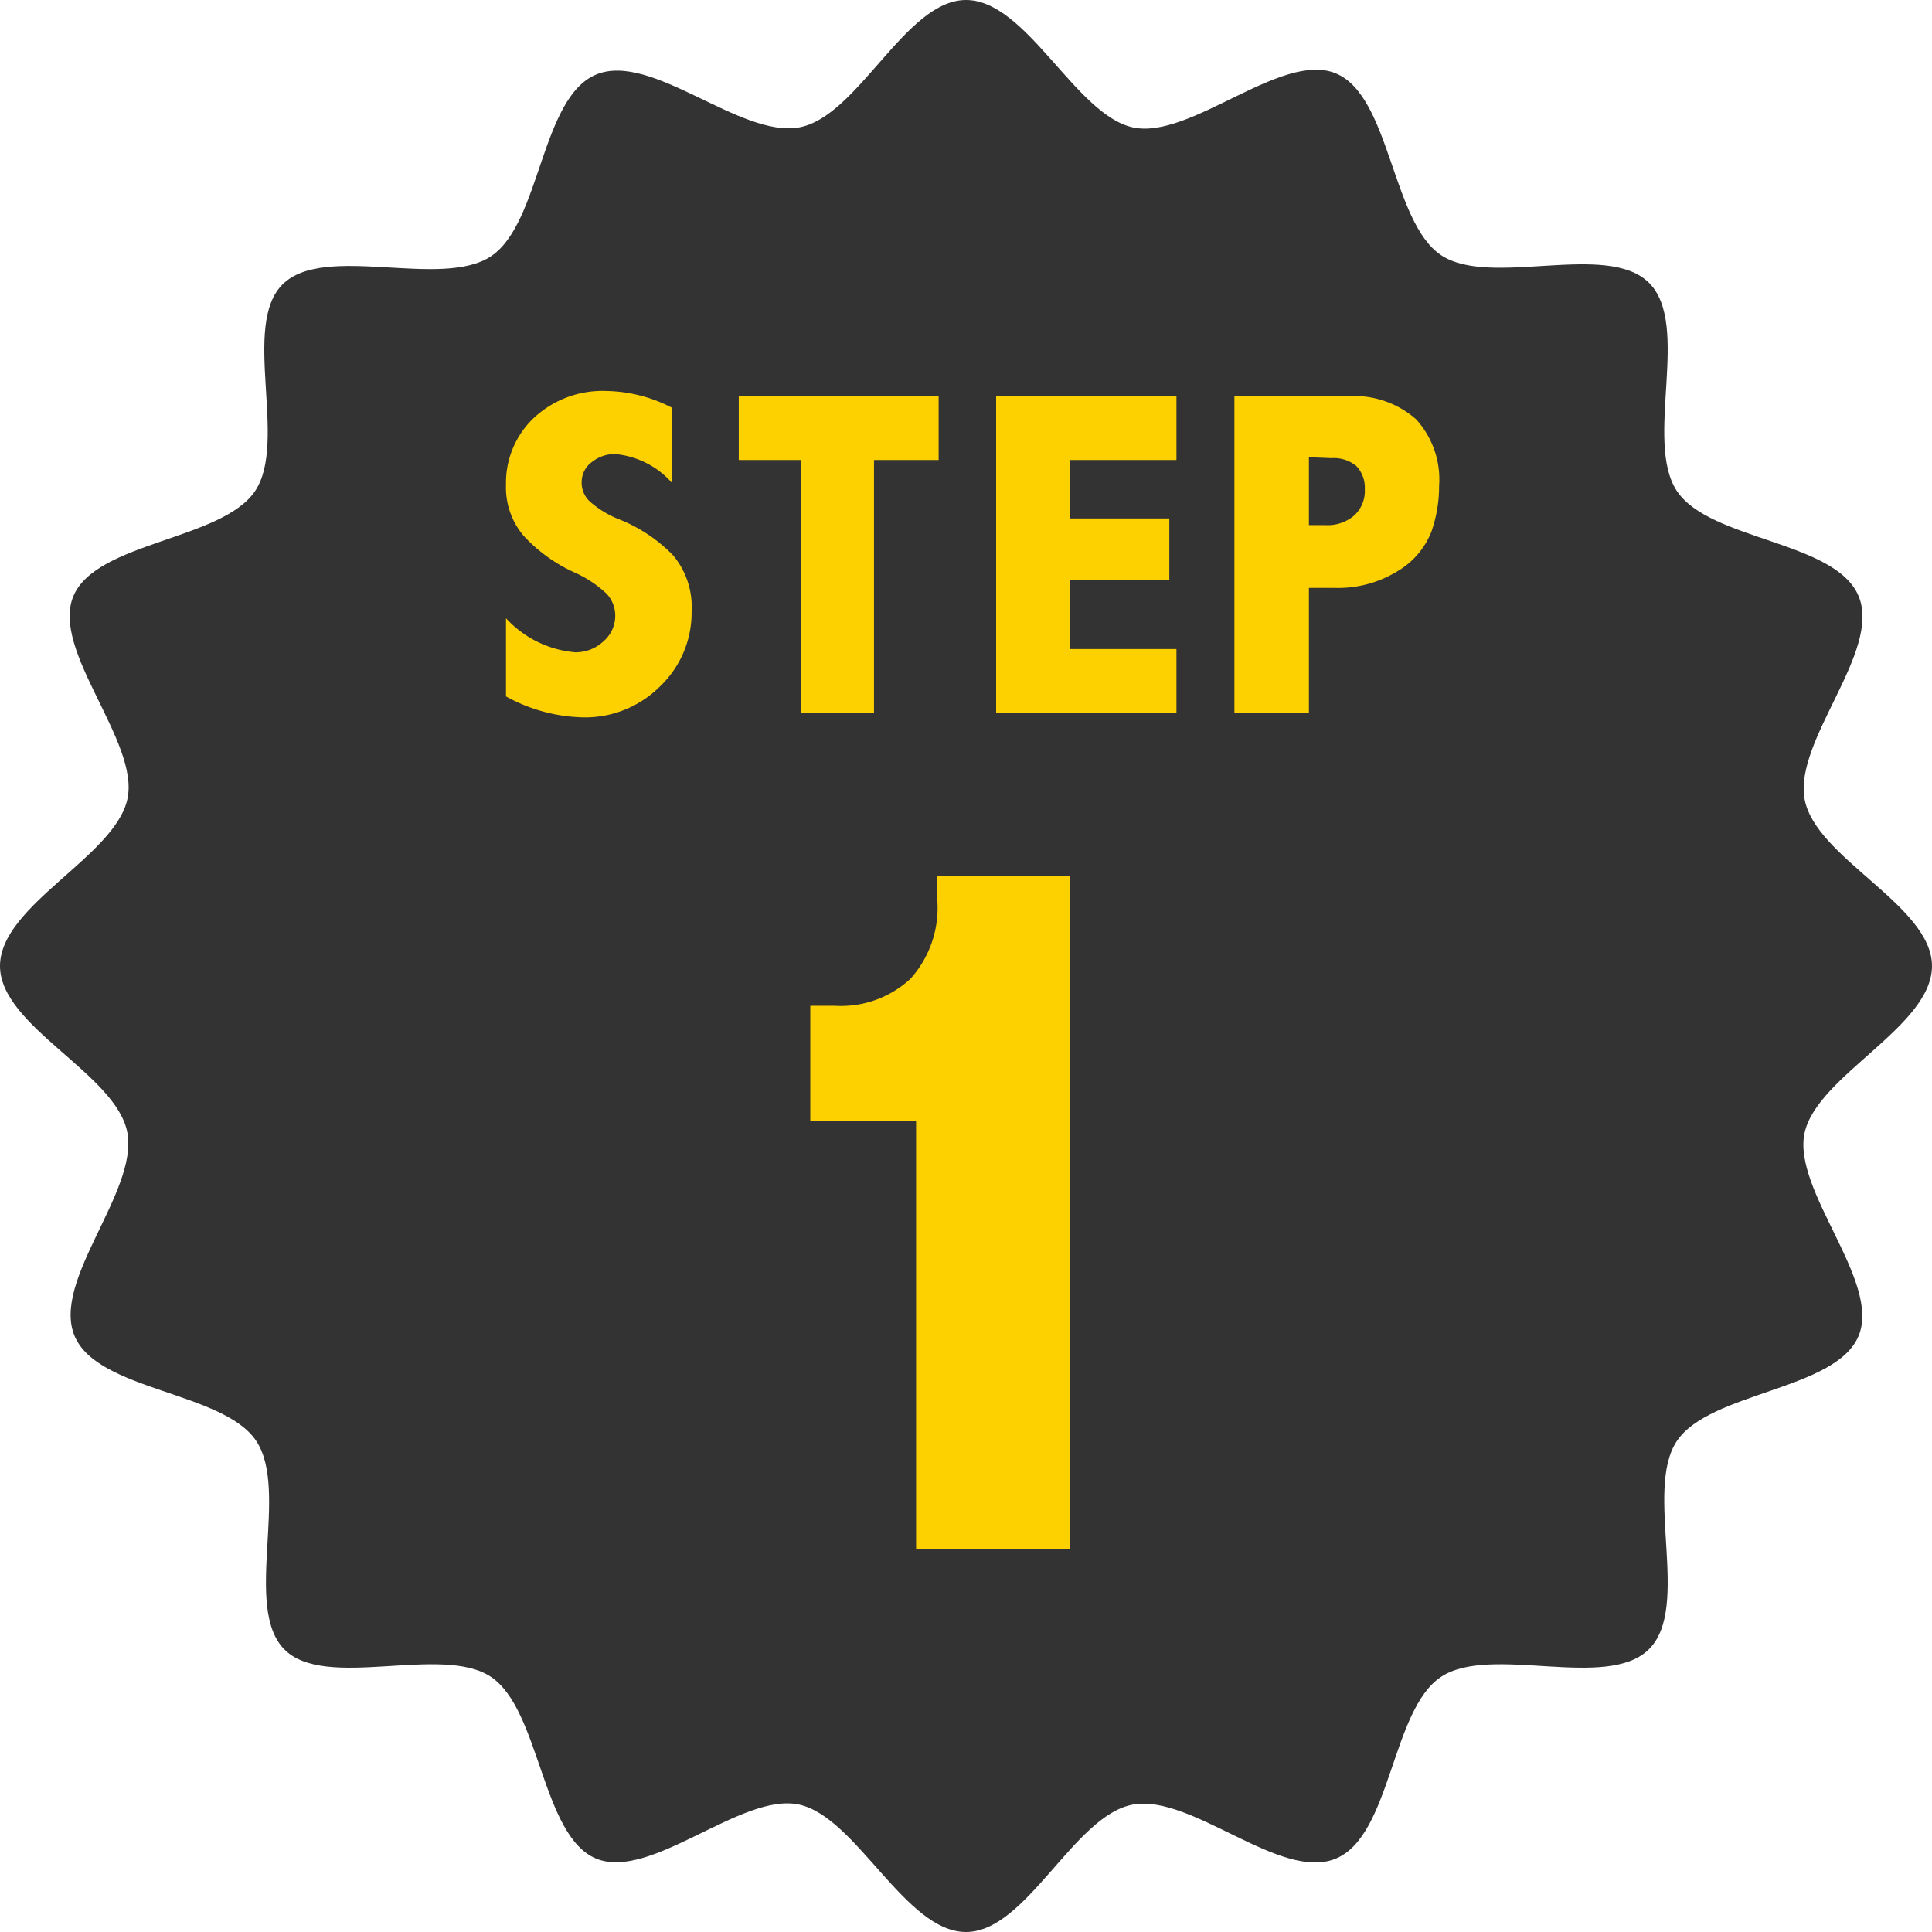 <svg id="レイヤー_1" data-name="レイヤー 1" xmlns="http://www.w3.org/2000/svg" width="84" height="84" viewBox="0 0 84 84"><defs><style>.cls-1{fill:#333;}.cls-2{fill:#FDD000;}.badge {transform-origin:50% 50%;animation: badge 20s linear infinite;}@keyframes badge {0% {transform:rotate(0);}100% {transform:rotate(360deg);}}</style></defs><path class="cls-1 badge" d="M84,42c0,2.64-5,4.76-5.54,7.26s3.33,6.45,2.35,8.82-6.46,2.43-7.9,4.57.62,7.22-1.21,9.05-6.89-.23-9.05,1.21-2.16,6.9-4.57,7.9S51.83,78,49.26,78.46,44.64,84,42,84s-4.76-5-7.26-5.54-6.45,3.33-8.82,2.35-2.43-6.46-4.57-7.9-7.22.62-9-1.21.23-6.89-1.21-9.05-6.9-2.16-7.9-4.57S6,51.83,5.54,49.26,0,44.64,0,42s5-4.76,5.54-7.26S2.2,28.29,3.19,25.92s6.46-2.43,7.9-4.57-.62-7.22,1.21-9,6.89.23,9.05-1.21,2.16-6.9,4.57-7.9S32.17,6,34.74,5.54,39.36,0,42,0s4.76,5,7.26,5.54,6.45-3.33,8.82-2.35,2.43,6.46,4.57,7.9,7.22-.62,9.05,1.21-.23,6.89,1.21,9.05,6.9,2.16,7.9,4.57S78,32.17,78.46,34.74,84,39.36,84,42"/><path class="cls-2" d="M22,26.88a4.62,4.62,0,0,0,3,1.48,1.76,1.76,0,0,0,1.23-.47,1.47,1.47,0,0,0,.52-1.12,1.4,1.4,0,0,0-.37-.95,5,5,0,0,0-1.4-.93,6.86,6.86,0,0,1-2.21-1.59A3.25,3.25,0,0,1,22,21.07a3.88,3.88,0,0,1,1.2-2.89A4.37,4.37,0,0,1,26.38,17a6.4,6.4,0,0,1,2.84.73V21a3.74,3.74,0,0,0-2.5-1.26,1.6,1.6,0,0,0-1,.36,1.07,1.07,0,0,0-.43.86,1.11,1.11,0,0,0,.35.84,4.31,4.31,0,0,0,1.28.78,6.7,6.7,0,0,1,2.35,1.57,3.49,3.49,0,0,1,.8,2.42,4.43,4.43,0,0,1-1.37,3.27,4.61,4.61,0,0,1-3.36,1.35A7.26,7.26,0,0,1,22,30.28Z"/><path class="cls-2" d="M32.12,17.23h8.69V20H38V31H34.81V20H32.12Z"/><path class="cls-2" d="M43.31,17.23h7.84V20H46.52v2.54h4.32v2.68H46.52v3h4.63V31H43.31Z"/><path class="cls-2" d="M53.67,17.23h4.9a4.07,4.07,0,0,1,3,1,3.88,3.88,0,0,1,1,2.9,5.94,5.94,0,0,1-.34,2,3.46,3.46,0,0,1-1.46,1.7,4.94,4.94,0,0,1-2.78.73H56.91V31H53.67Zm3.24,2.65v2.95h.71a1.78,1.78,0,0,0,1.25-.41,1.45,1.45,0,0,0,.47-1.15,1.37,1.37,0,0,0-.36-1,1.52,1.52,0,0,0-1.08-.35Z"/><path class="cls-2" d="M40.75,38.07h5.77V67.34H39.83V48.73h-4.6v-5H36.3a4.45,4.45,0,0,0,3.28-1.17,4.61,4.61,0,0,0,1.17-3.46Z"/></svg>
